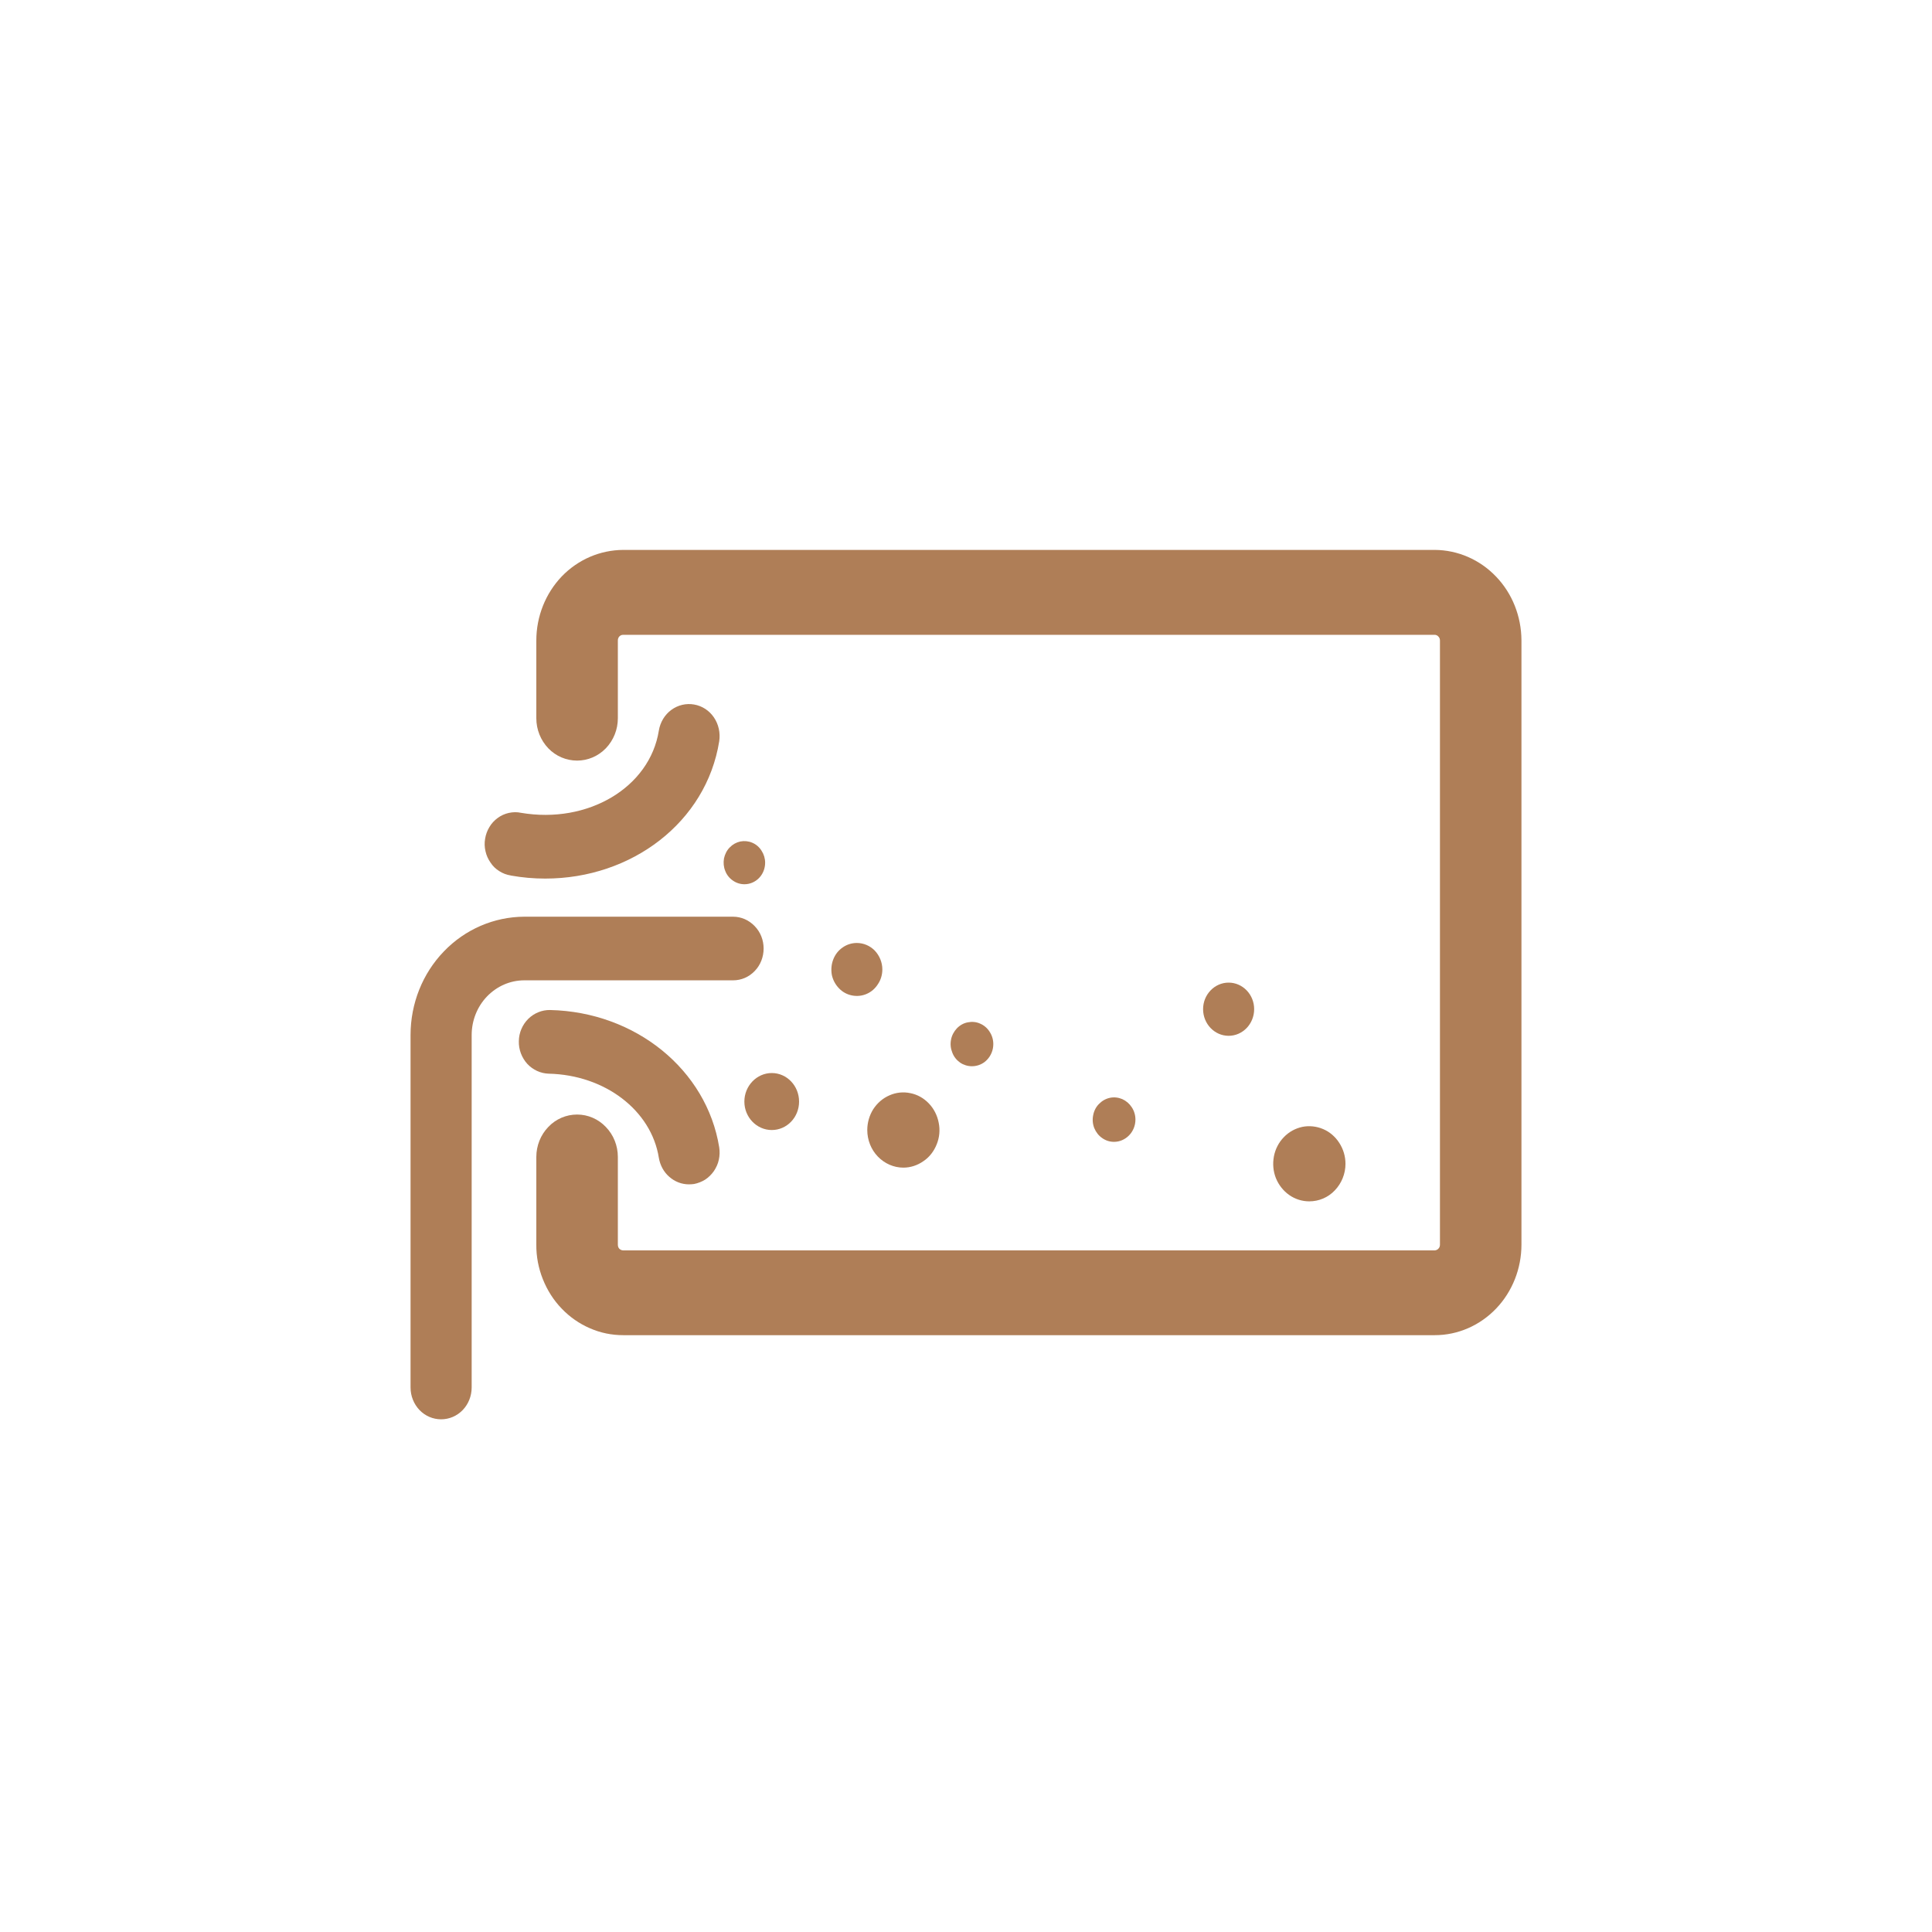 <svg xmlns="http://www.w3.org/2000/svg" xmlns:xlink="http://www.w3.org/1999/xlink" width="80" zoomAndPan="magnify" viewBox="0 0 60 60" height="80" preserveAspectRatio="xMidYMid meet" version="1.0"><rect x="-6" width="72" fill="#ffffff" y="-6" height="72" fill-opacity="1"></rect><rect x="-6" width="72" fill="#ffffff" y="-6" height="72" fill-opacity="1"></rect><path fill="#af7e57" d="M 19.355 17.078 L 44.559 17.078 C 45.273 17.082 45.957 17.379 46.461 17.906 C 46.965 18.43 47.246 19.141 47.25 19.883 L 47.25 38.652 C 47.25 39.395 46.969 40.109 46.465 40.637 C 45.961 41.164 45.277 41.465 44.559 41.465 L 19.355 41.465 C 19 41.465 18.648 41.395 18.32 41.25 C 17.992 41.109 17.695 40.902 17.445 40.641 C 17.191 40.379 16.996 40.07 16.859 39.727 C 16.723 39.387 16.652 39.02 16.656 38.652 L 16.656 35.93 C 16.656 35.582 16.789 35.246 17.027 35 C 17.262 34.75 17.586 34.613 17.922 34.613 C 18.258 34.613 18.578 34.75 18.816 35 C 19.055 35.246 19.188 35.582 19.188 35.93 L 19.188 38.656 C 19.188 38.703 19.203 38.75 19.234 38.781 C 19.266 38.812 19.309 38.832 19.355 38.832 L 44.559 38.832 C 44.602 38.828 44.645 38.809 44.672 38.777 C 44.703 38.746 44.719 38.703 44.719 38.656 L 44.719 19.891 C 44.719 19.844 44.703 19.801 44.672 19.77 C 44.645 19.738 44.602 19.715 44.559 19.715 L 19.355 19.715 C 19.332 19.715 19.309 19.719 19.289 19.727 C 19.27 19.734 19.25 19.75 19.234 19.766 C 19.219 19.781 19.207 19.801 19.199 19.824 C 19.191 19.844 19.188 19.867 19.188 19.891 L 19.188 22.305 C 19.188 22.656 19.055 22.988 18.816 23.238 C 18.578 23.484 18.258 23.621 17.922 23.621 C 17.586 23.621 17.262 23.484 17.027 23.238 C 16.789 22.988 16.656 22.656 16.656 22.305 L 16.656 19.891 C 16.656 19.145 16.941 18.43 17.445 17.902 C 17.953 17.375 18.637 17.082 19.355 17.078 Z M 19.355 17.078" fill-opacity="1" fill-rule="nonzero"></path><path fill="#af7e57" d="M 23.762 26.793 C 23.762 26.66 23.723 26.531 23.652 26.422 C 23.582 26.309 23.484 26.223 23.363 26.172 C 23.246 26.121 23.117 26.109 22.992 26.133 C 22.867 26.16 22.754 26.223 22.664 26.316 C 22.57 26.41 22.512 26.531 22.484 26.66 C 22.461 26.793 22.473 26.926 22.523 27.047 C 22.57 27.172 22.656 27.277 22.762 27.348 C 22.867 27.422 22.992 27.461 23.121 27.461 C 23.289 27.461 23.453 27.391 23.574 27.266 C 23.695 27.141 23.762 26.969 23.762 26.793 Z M 23.762 26.793" fill-opacity="1" fill-rule="nonzero"></path><path fill="#af7e57" d="M 24.816 34.211 C 24.816 34.699 24.438 35.094 23.969 35.094 C 23.5 35.094 23.117 34.699 23.117 34.211 C 23.117 33.723 23.5 33.324 23.969 33.324 C 24.438 33.324 24.816 33.723 24.816 34.211 Z M 24.816 34.211" fill-opacity="1" fill-rule="nonzero"></path><path fill="#af7e57" d="M 28.676 36.062 C 28.492 36.191 28.277 36.262 28.055 36.262 C 27.758 36.262 27.473 36.137 27.262 35.918 C 27.051 35.699 26.934 35.402 26.934 35.094 C 26.934 34.863 27 34.637 27.121 34.445 C 27.246 34.254 27.418 34.105 27.625 34.016 C 27.828 33.926 28.055 33.902 28.273 33.949 C 28.492 33.992 28.691 34.105 28.848 34.27 C 29.004 34.434 29.109 34.641 29.152 34.867 C 29.199 35.094 29.176 35.328 29.09 35.539 C 29.004 35.754 28.863 35.938 28.676 36.062 Z M 28.676 36.062" fill-opacity="1" fill-rule="nonzero"></path><path fill="#af7e57" d="M 38.949 31.34 C 38.949 31.797 38.594 32.168 38.156 32.168 C 37.719 32.168 37.363 31.797 37.363 31.34 C 37.363 30.887 37.719 30.516 38.156 30.516 C 38.594 30.516 38.949 30.887 38.949 31.34 Z M 38.949 31.34" fill-opacity="1" fill-rule="nonzero"></path><path fill="#af7e57" d="M 26.609 29.285 C 26.453 29.285 26.301 29.332 26.172 29.422 C 26.039 29.512 25.938 29.641 25.879 29.793 C 25.82 29.941 25.805 30.109 25.832 30.27 C 25.863 30.426 25.941 30.574 26.051 30.688 C 26.16 30.805 26.301 30.883 26.457 30.914 C 26.609 30.945 26.77 30.93 26.914 30.867 C 27.059 30.805 27.18 30.699 27.266 30.562 C 27.355 30.43 27.402 30.27 27.402 30.105 C 27.402 29.891 27.316 29.68 27.168 29.523 C 27.02 29.371 26.82 29.285 26.609 29.285 Z M 26.609 29.285" fill-opacity="1" fill-rule="nonzero"></path><path fill="#af7e57" d="M 41.594 35.496 C 41.719 35.688 41.785 35.914 41.785 36.145 C 41.785 36.453 41.664 36.75 41.453 36.969 C 41.246 37.188 40.961 37.309 40.66 37.309 C 40.441 37.309 40.223 37.242 40.039 37.113 C 39.855 36.984 39.711 36.801 39.625 36.59 C 39.539 36.375 39.52 36.141 39.562 35.914 C 39.605 35.688 39.711 35.48 39.871 35.316 C 40.027 35.152 40.227 35.043 40.445 34.996 C 40.66 34.953 40.887 34.977 41.094 35.066 C 41.297 35.152 41.473 35.305 41.594 35.496 Z M 41.594 35.496" fill-opacity="1" fill-rule="nonzero"></path><path fill="#af7e57" d="M 35.262 34.77 C 35.262 34.633 35.223 34.5 35.148 34.387 C 35.074 34.273 34.973 34.188 34.852 34.133 C 34.73 34.082 34.598 34.066 34.469 34.094 C 34.34 34.121 34.223 34.188 34.129 34.285 C 34.035 34.379 33.973 34.504 33.949 34.637 C 33.922 34.77 33.934 34.91 33.984 35.035 C 34.035 35.16 34.121 35.27 34.23 35.344 C 34.34 35.422 34.465 35.461 34.598 35.461 C 34.773 35.461 34.941 35.387 35.066 35.258 C 35.191 35.129 35.262 34.953 35.262 34.77 Z M 35.262 34.77" fill-opacity="1" fill-rule="nonzero"></path><path fill="#af7e57" d="M 30.734 32.043 C 30.809 32.156 30.848 32.289 30.848 32.426 C 30.848 32.609 30.777 32.785 30.652 32.914 C 30.531 33.043 30.359 33.113 30.184 33.113 C 30.055 33.113 29.926 33.074 29.816 33 C 29.707 32.922 29.621 32.816 29.574 32.688 C 29.523 32.562 29.508 32.426 29.535 32.289 C 29.559 32.156 29.625 32.035 29.715 31.938 C 29.809 31.84 29.926 31.773 30.055 31.75 C 30.184 31.723 30.316 31.734 30.438 31.789 C 30.559 31.84 30.664 31.93 30.734 32.043 Z M 30.734 32.043" fill-opacity="1" fill-rule="nonzero"></path><path fill="#af7e57" d="M 22.766 30.445 C 23.02 30.445 23.258 30.344 23.438 30.156 C 23.617 29.973 23.715 29.719 23.715 29.457 C 23.715 29.195 23.617 28.945 23.438 28.762 C 23.258 28.574 23.02 28.469 22.766 28.469 L 16.281 28.469 C 15.344 28.473 14.445 28.859 13.785 29.547 C 13.121 30.234 12.75 31.168 12.75 32.145 L 12.75 43.09 C 12.75 43.355 12.852 43.605 13.027 43.789 C 13.207 43.977 13.449 44.078 13.699 44.078 C 13.949 44.078 14.191 43.977 14.371 43.789 C 14.547 43.605 14.648 43.355 14.648 43.09 L 14.648 32.145 C 14.648 31.695 14.82 31.262 15.125 30.945 C 15.434 30.625 15.848 30.445 16.281 30.445 Z M 22.766 30.445" fill-opacity="1" fill-rule="nonzero"></path><path fill="#af7e57" d="M 15.867 27.191 C 16.219 27.254 16.574 27.285 16.934 27.285 C 19.621 27.285 21.934 25.531 22.336 23.02 C 22.375 22.758 22.316 22.492 22.172 22.281 C 22.027 22.066 21.805 21.922 21.555 21.879 C 21.309 21.836 21.055 21.895 20.848 22.047 C 20.641 22.199 20.504 22.43 20.461 22.688 C 20.18 24.457 18.258 25.598 16.176 25.242 C 16.055 25.215 15.926 25.219 15.801 25.246 C 15.68 25.273 15.562 25.324 15.457 25.402 C 15.355 25.477 15.266 25.57 15.199 25.684 C 15.133 25.793 15.086 25.918 15.066 26.047 C 15.043 26.176 15.047 26.309 15.078 26.438 C 15.105 26.562 15.16 26.684 15.234 26.789 C 15.305 26.898 15.398 26.988 15.508 27.055 C 15.617 27.125 15.734 27.168 15.859 27.188 Z M 15.867 27.191" fill-opacity="1" fill-rule="nonzero"></path><path fill="#af7e57" d="M 20.785 36.547 C 20.613 36.398 20.5 36.188 20.461 35.957 C 20.227 34.484 18.789 33.383 17.039 33.344 C 16.789 33.336 16.551 33.227 16.375 33.039 C 16.203 32.848 16.105 32.594 16.113 32.332 C 16.117 32.07 16.223 31.824 16.406 31.641 C 16.59 31.461 16.832 31.363 17.082 31.367 C 19.742 31.426 21.949 33.227 22.336 35.633 C 22.355 35.762 22.352 35.891 22.324 36.016 C 22.297 36.145 22.242 36.262 22.172 36.367 C 22.098 36.473 22.008 36.562 21.902 36.633 C 21.797 36.699 21.676 36.746 21.555 36.77 C 21.504 36.777 21.449 36.781 21.395 36.781 C 21.172 36.781 20.957 36.699 20.785 36.547 Z M 20.785 36.547" fill-opacity="1" fill-rule="nonzero"></path></svg>